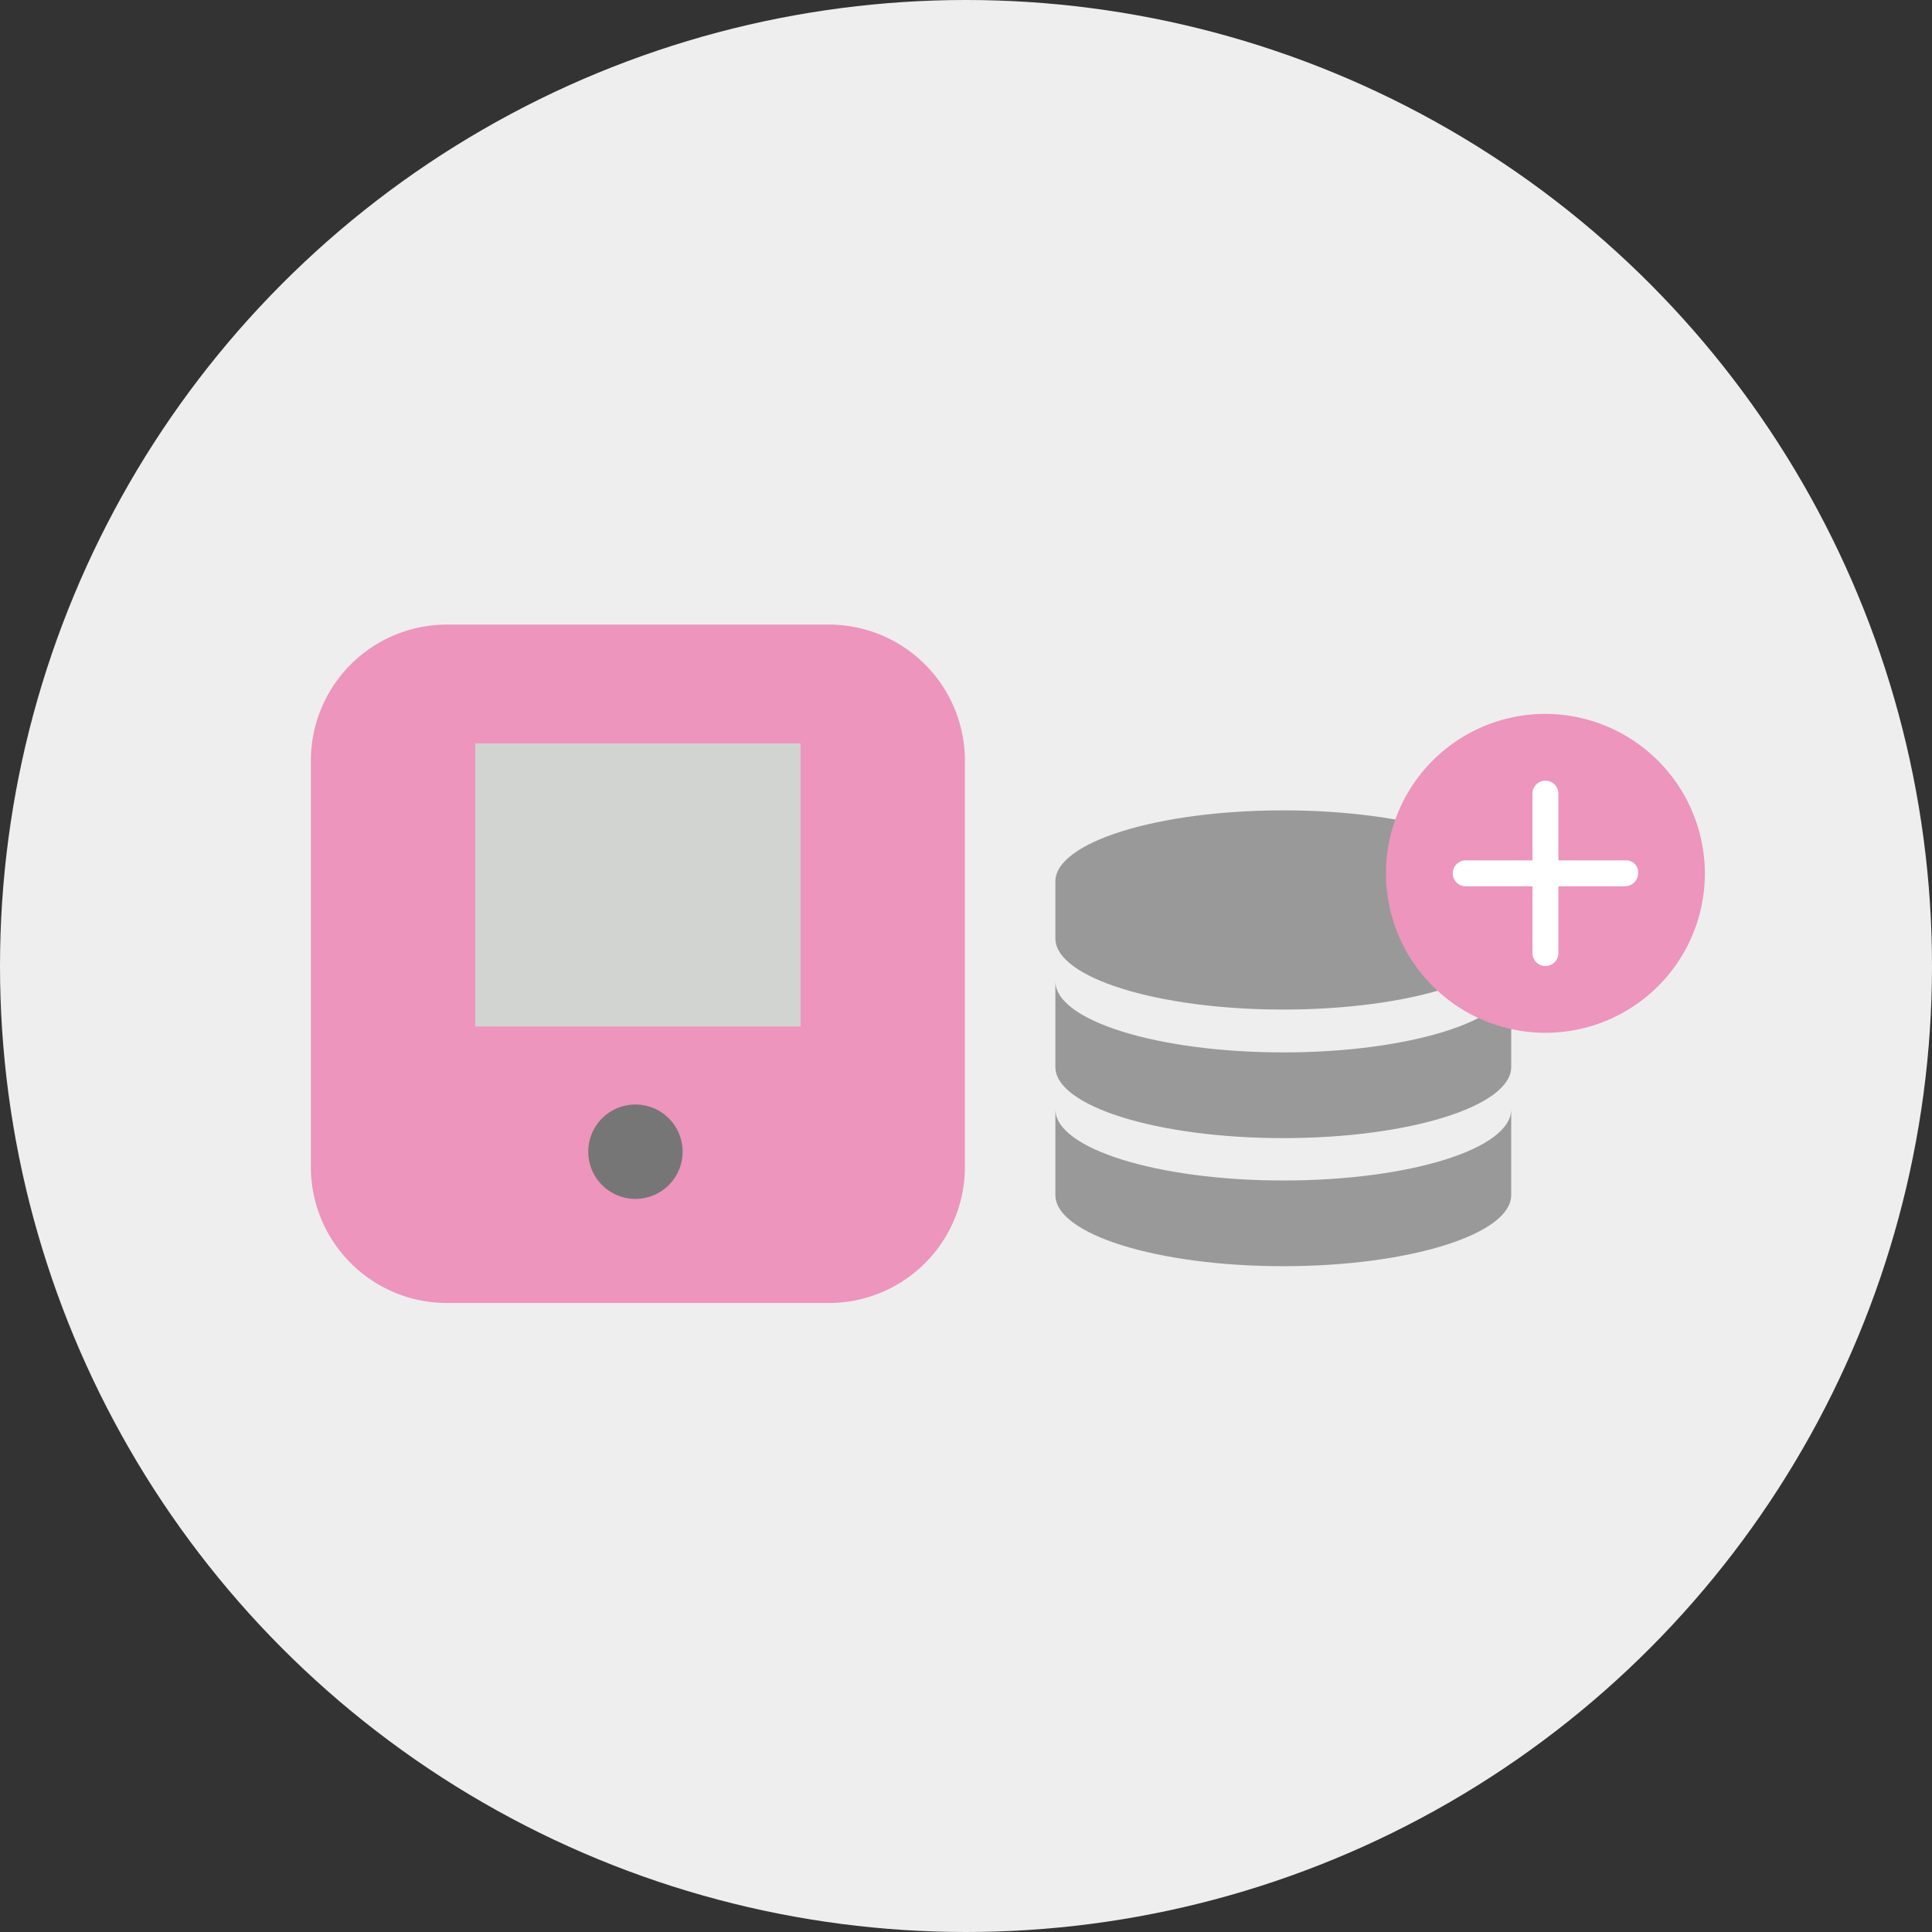 <svg xmlns="http://www.w3.org/2000/svg" viewBox="0 0 313 313">
  <rect x="0" y="0" width="313" height="313" fill="#333333" stroke="none"/>
  <defs>
    <style>
      .cls-1 {
        fill: #eee;
      }

      .cls-2 {
        fill: #999;
      }

      .cls-3 {
        fill: #ed95bc;
      }

      .cls-4 {
        fill: #fff;
      }

      .cls-5 {
        fill: #d2d4d2;
      }

      .cls-6 {
        fill: #767676;
      }
    </style>
  </defs>
  <g id="グループ化_8373" data-name="グループ化 8373" transform="translate(-106 -184)">
    <circle id="楕円形_3319" data-name="楕円形 3319" class="cls-1" cx="156.5" cy="156.5" r="156.5" transform="translate(106 184)"/>
    <path id="パス_45380" data-name="パス 45380" class="cls-2" d="M36.925,59.966C16.542,59.966,0,54.8,0,48.445V62.329C0,68.68,16.542,73.85,36.925,73.85S73.849,68.68,73.849,62.329V48.445C73.849,54.87,57.307,59.966,36.925,59.966Zm0-20.752C16.542,39.214,0,34.045,0,27.694V41.577C0,47.928,16.542,53.1,36.925,53.1s36.925-5.169,36.925-11.521V27.694C73.849,34.045,57.307,39.214,36.925,39.214ZM36.925,0C16.542,0,0,5.169,0,11.521v9.231C0,27.1,16.542,32.272,36.925,32.272S73.849,27.1,73.849,20.752V11.521C73.849,5.169,57.307,0,36.925,0Z" transform="translate(276.98 315.285)"/>
    <g id="グループ化_8305" data-name="グループ化 8305" transform="translate(330.539 299.655)">
      <path id="パス_45373" data-name="パス 45373" class="cls-3" d="M96.965,69.833A25.833,25.833,0,1,1,71.133,44,25.909,25.909,0,0,1,96.965,69.833Zm0,0" transform="translate(-45.3 -44)"/>
      <path id="パス_45374" data-name="パス 45374" class="cls-4" d="M79.931,63.616H69.114V52.8a2.1,2.1,0,1,0-4.2,0V63.616H54.1a2.1,2.1,0,1,0,0,4.2H64.916V78.632a2.1,2.1,0,1,0,4.2,0V67.814H79.931a2.137,2.137,0,0,0,2.1-2.1,1.947,1.947,0,0,0-2.1-2.1Zm0,0" transform="translate(-41.183 -39.883)"/>
    </g>
    <g id="グループ化_8304" data-name="グループ化 8304" transform="translate(156.363 285.188)">
      <path id="パス_45279" data-name="パス 45279" class="cls-3" d="M83.949,0H22.009A22.048,22.048,0,0,0,0,22.008V87.9a22.048,22.048,0,0,0,22.009,22.008H83.949A22.048,22.048,0,0,0,105.958,87.9V22.008A22.048,22.048,0,0,0,83.949,0Z" transform="translate(0)"/>
      <rect id="長方形_5873" data-name="長方形 5873" class="cls-5" width="52.715" height="45.862" transform="translate(26.621 19.241)"/>
      <path id="パス_45381" data-name="パス 45381" class="cls-6" d="M7.644,0A7.644,7.644,0,1,1,0,7.644,7.644,7.644,0,0,1,7.644,0Z" transform="translate(44.94 77.754)"/>
    </g>
  </g>
</svg>
